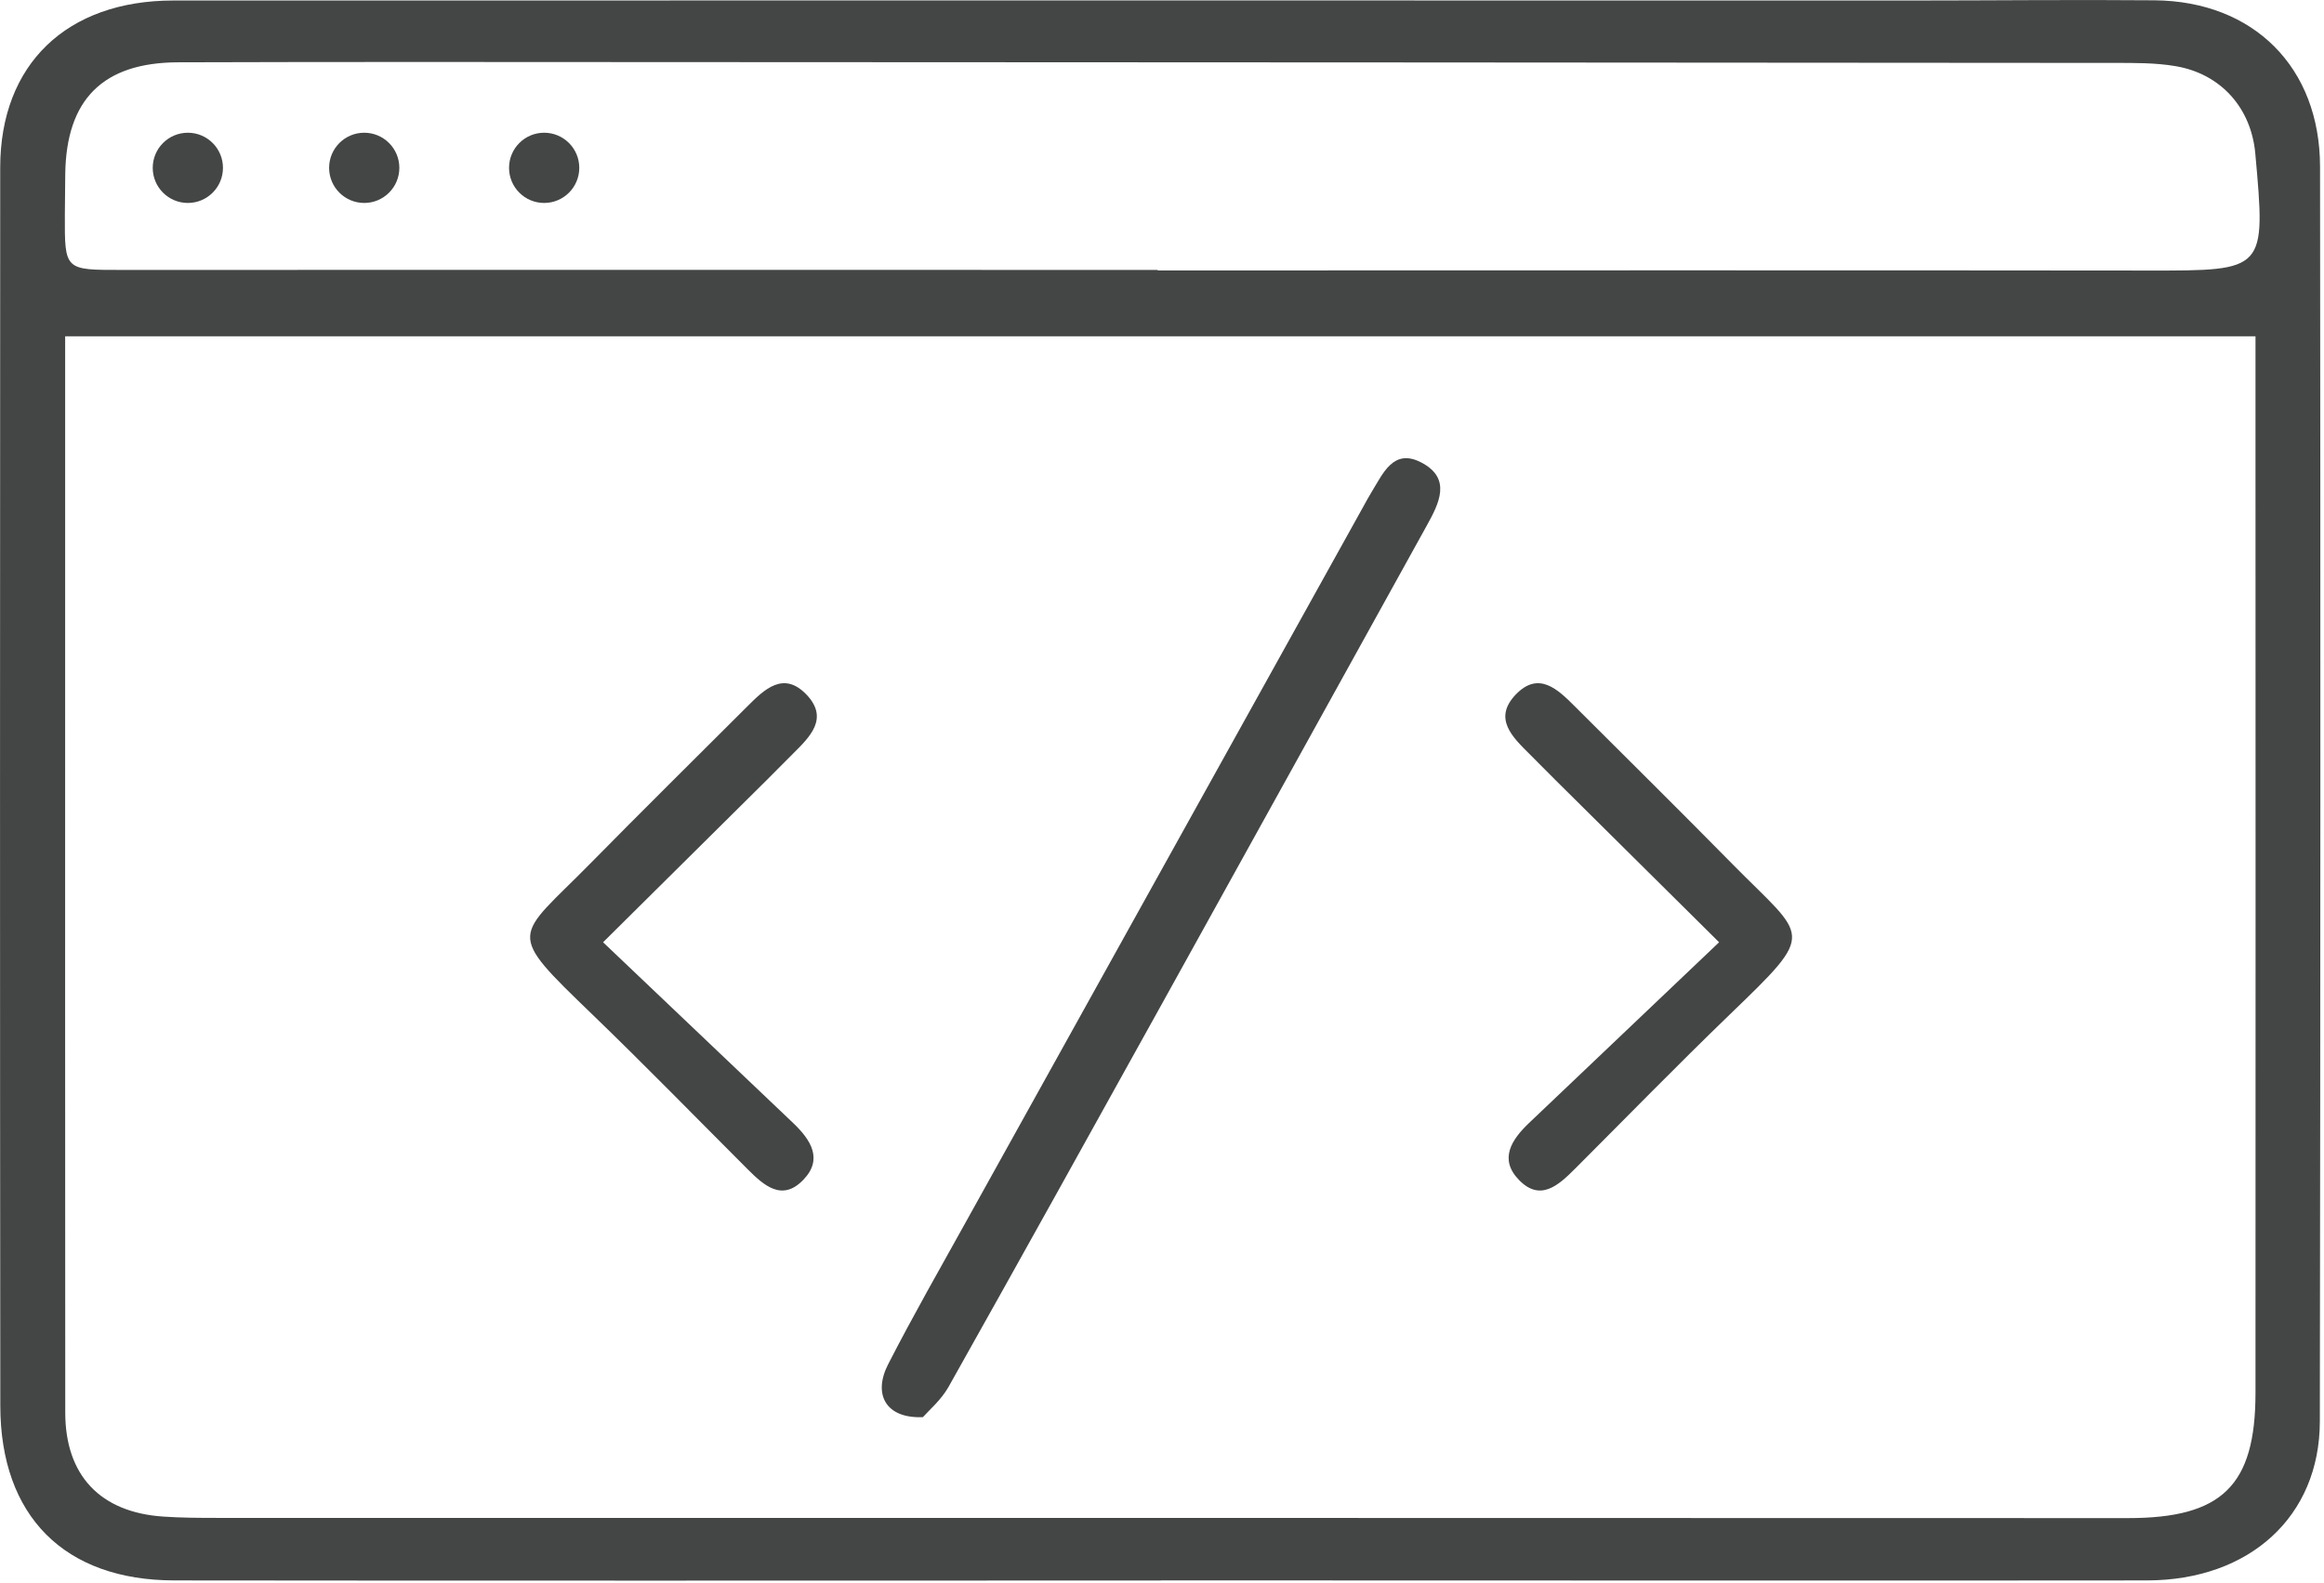 <svg width="229" height="156" viewBox="0 0 229 156" fill="none" xmlns="http://www.w3.org/2000/svg">
<g clip-path="url(#clip0_346_26)">
<path d="M114.38 155.75C81.98 155.75 49.57 155.78 17.17 155.74C6.35 155.73 0.04 149.4 0.03 138.53C-0.01 97.85 -5.85932e-05 57.18 0.02 16.51C0.03 6.34 6.56 0.06 17.07 0.05C74.15 0.03 131.22 0.05 188.3 0.05C196.3 0.05 204.3 -0.04 212.3 0.03C222.06 0.12 228.6 6.63 228.61 16.43C228.66 57.64 228.65 98.86 228.59 140.07C228.58 149.43 221.68 155.72 211.58 155.74C183.11 155.77 154.64 155.74 126.17 155.74C122.24 155.74 118.31 155.74 114.37 155.74L114.38 155.75ZM222.27 33.14H6.42C6.42 42.01 6.42 50.54 6.42 59.06C6.42 85.77 6.41 112.48 6.43 139.19C6.43 145.4 9.88 149.03 16.08 149.45C17.84 149.57 19.6 149.58 21.36 149.58C84.13 149.58 146.91 149.58 209.68 149.6C218.94 149.6 222.25 146.43 222.25 137.24C222.27 105.11 222.25 72.97 222.25 40.84C222.25 38.41 222.25 35.98 222.25 33.13L222.27 33.14ZM114.08 26.61C114.08 26.61 114.08 26.64 114.08 26.65C146.62 26.65 179.16 26.62 211.7 26.66C223.25 26.67 223.28 26.72 222.23 15.13C221.83 10.66 218.86 7.28 214.38 6.52C212.39 6.18 210.33 6.2 208.3 6.2C161.79 6.16 115.29 6.14 68.78 6.12C51.7 6.12 34.61 6.08 17.53 6.14C10.12 6.17 6.54 9.82 6.43 17.11C6.41 18.47 6.4 19.82 6.39 21.18C6.37 26.65 6.38 26.6 11.98 26.6C46.01 26.58 80.04 26.6 114.08 26.6V26.61Z" fill="#444545"/>
<path d="M90.94 139.65C87.28 139.81 86 137.4 87.51 134.45C89.98 129.63 92.67 124.93 95.3 120.19C108.31 96.76 121.33 73.33 134.35 49.9C134.61 49.43 134.87 48.95 135.15 48.49C136.28 46.66 137.3 44.16 140.02 45.56C143.09 47.14 141.8 49.61 140.57 51.83C131.98 67.35 123.4 82.86 114.8 98.37C107.71 111.15 100.62 123.94 93.46 136.68C92.73 137.97 91.52 138.99 90.94 139.65Z" fill="#444545"/>
<path d="M169.4 92.86C163.45 86.96 158.36 81.92 153.28 76.88C152.42 76.02 151.56 75.16 150.7 74.29C149.02 72.62 147.11 70.8 149.35 68.45C151.61 66.09 153.49 67.92 155.18 69.61C160.35 74.77 165.55 79.91 170.68 85.12C178.06 92.62 179.12 91.61 170.41 100.01C165.25 104.99 160.24 110.13 155.17 115.2C153.56 116.81 151.76 118.45 149.66 116.26C147.69 114.22 148.94 112.31 150.66 110.67C156.74 104.9 162.81 99.12 169.4 92.85V92.86Z" fill="#444545"/>
<path d="M59.42 92.86C65.37 86.96 70.46 81.92 75.54 76.88C76.4 76.02 77.26 75.16 78.12 74.29C79.8 72.62 81.71 70.8 79.47 68.45C77.21 66.09 75.33 67.92 73.64 69.61C68.47 74.77 63.27 79.91 58.14 85.12C50.76 92.62 49.7 91.61 58.41 100.01C63.57 104.99 68.58 110.13 73.65 115.2C75.26 116.81 77.06 118.45 79.16 116.26C81.13 114.22 79.88 112.31 78.16 110.67C72.08 104.9 66.01 99.12 59.42 92.85V92.86Z" fill="#444545"/>
<path d="M18.51 20C20.421 20 21.97 18.451 21.97 16.54C21.97 14.629 20.421 13.08 18.51 13.08C16.599 13.08 15.05 14.629 15.05 16.54C15.05 18.451 16.599 20 18.51 20Z" fill="#444545"/>
<path d="M35.89 20C37.801 20 39.35 18.451 39.35 16.54C39.35 14.629 37.801 13.08 35.89 13.08C33.979 13.08 32.43 14.629 32.43 16.54C32.43 18.451 33.979 20 35.89 20Z" fill="#444545"/>
<path d="M53.62 20C55.531 20 57.08 18.451 57.08 16.54C57.08 14.629 55.531 13.08 53.62 13.08C51.709 13.08 50.16 14.629 50.16 16.54C50.16 18.451 51.709 20 53.62 20Z" fill="#444545"/>
</g>
<defs>
<clipPath id="clip0_346_26">
<rect width="228.64" height="155.76" fill="white"/>
</clipPath>
</defs>
</svg>
